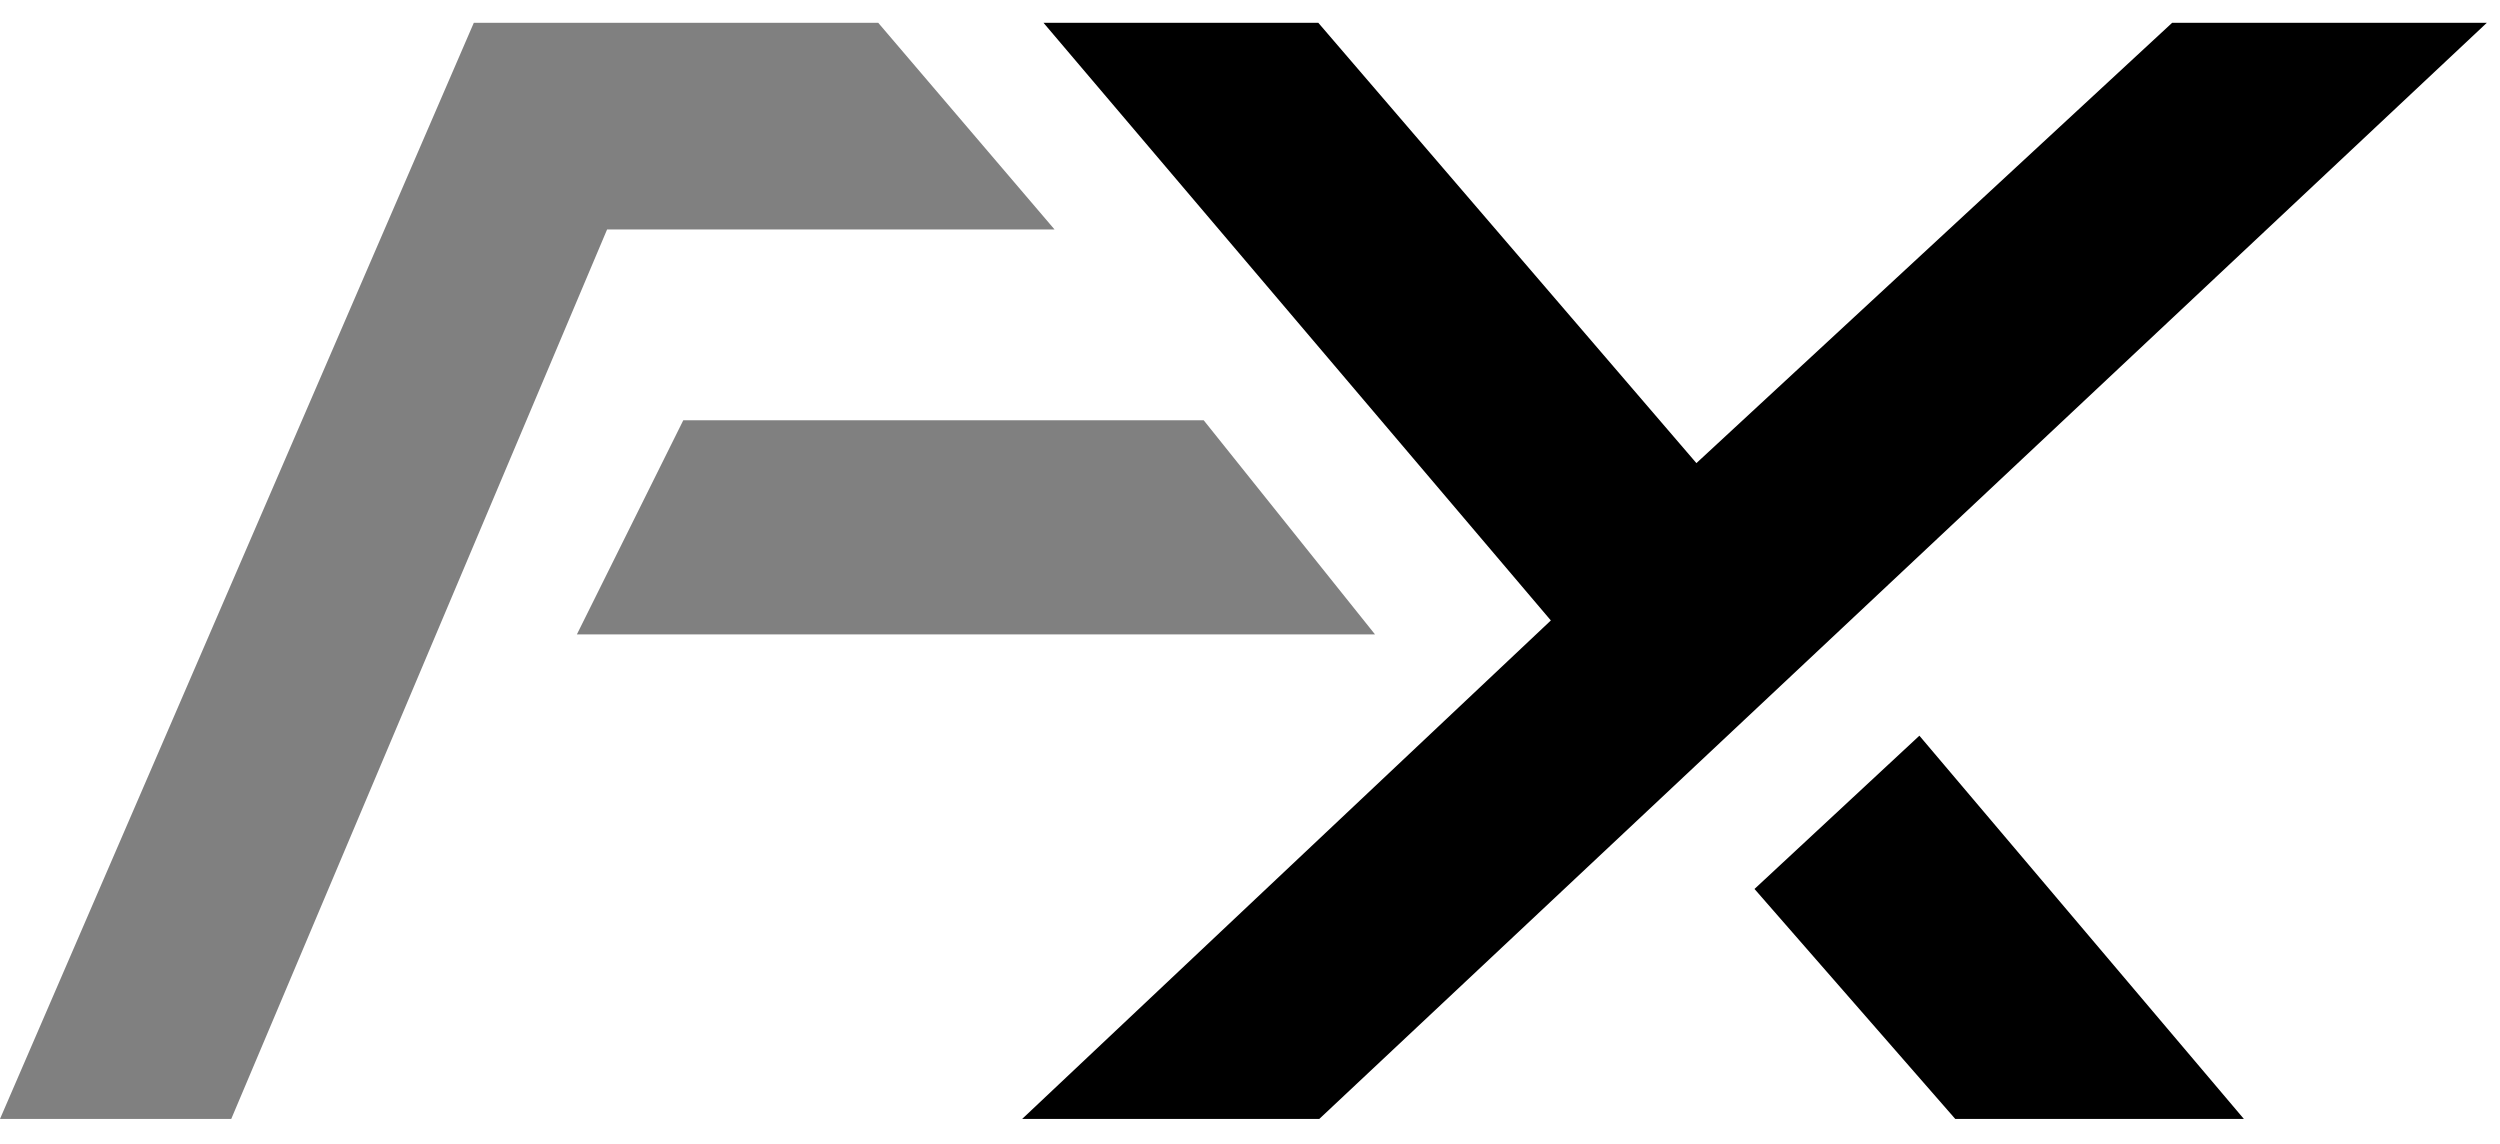 <?xml version="1.0" encoding="UTF-8"?>
<svg xmlns="http://www.w3.org/2000/svg" width="94" height="43" viewBox="0 0 94 43" fill="none">
  <path d="M0 42.072L17.815 0.858H33.022L39.65 8.627H22.827L8.695 42.072H0Z" fill="#808080"></path>
  <path d="M21.691 23.853L25.692 15.801H45.258L51.7 23.853H21.691Z" fill="#808080"></path>
  <path d="M38.433 42.072L58.312 23.329L39.236 0.858H49.569L63.785 17.413L81.672 0.858H93.504L49.605 42.072H38.433Z" fill="black"></path>
  <path d="M65.969 33.425L72.169 27.662L84.37 42.072H73.518L65.969 33.425Z" fill="black"></path>
</svg>
